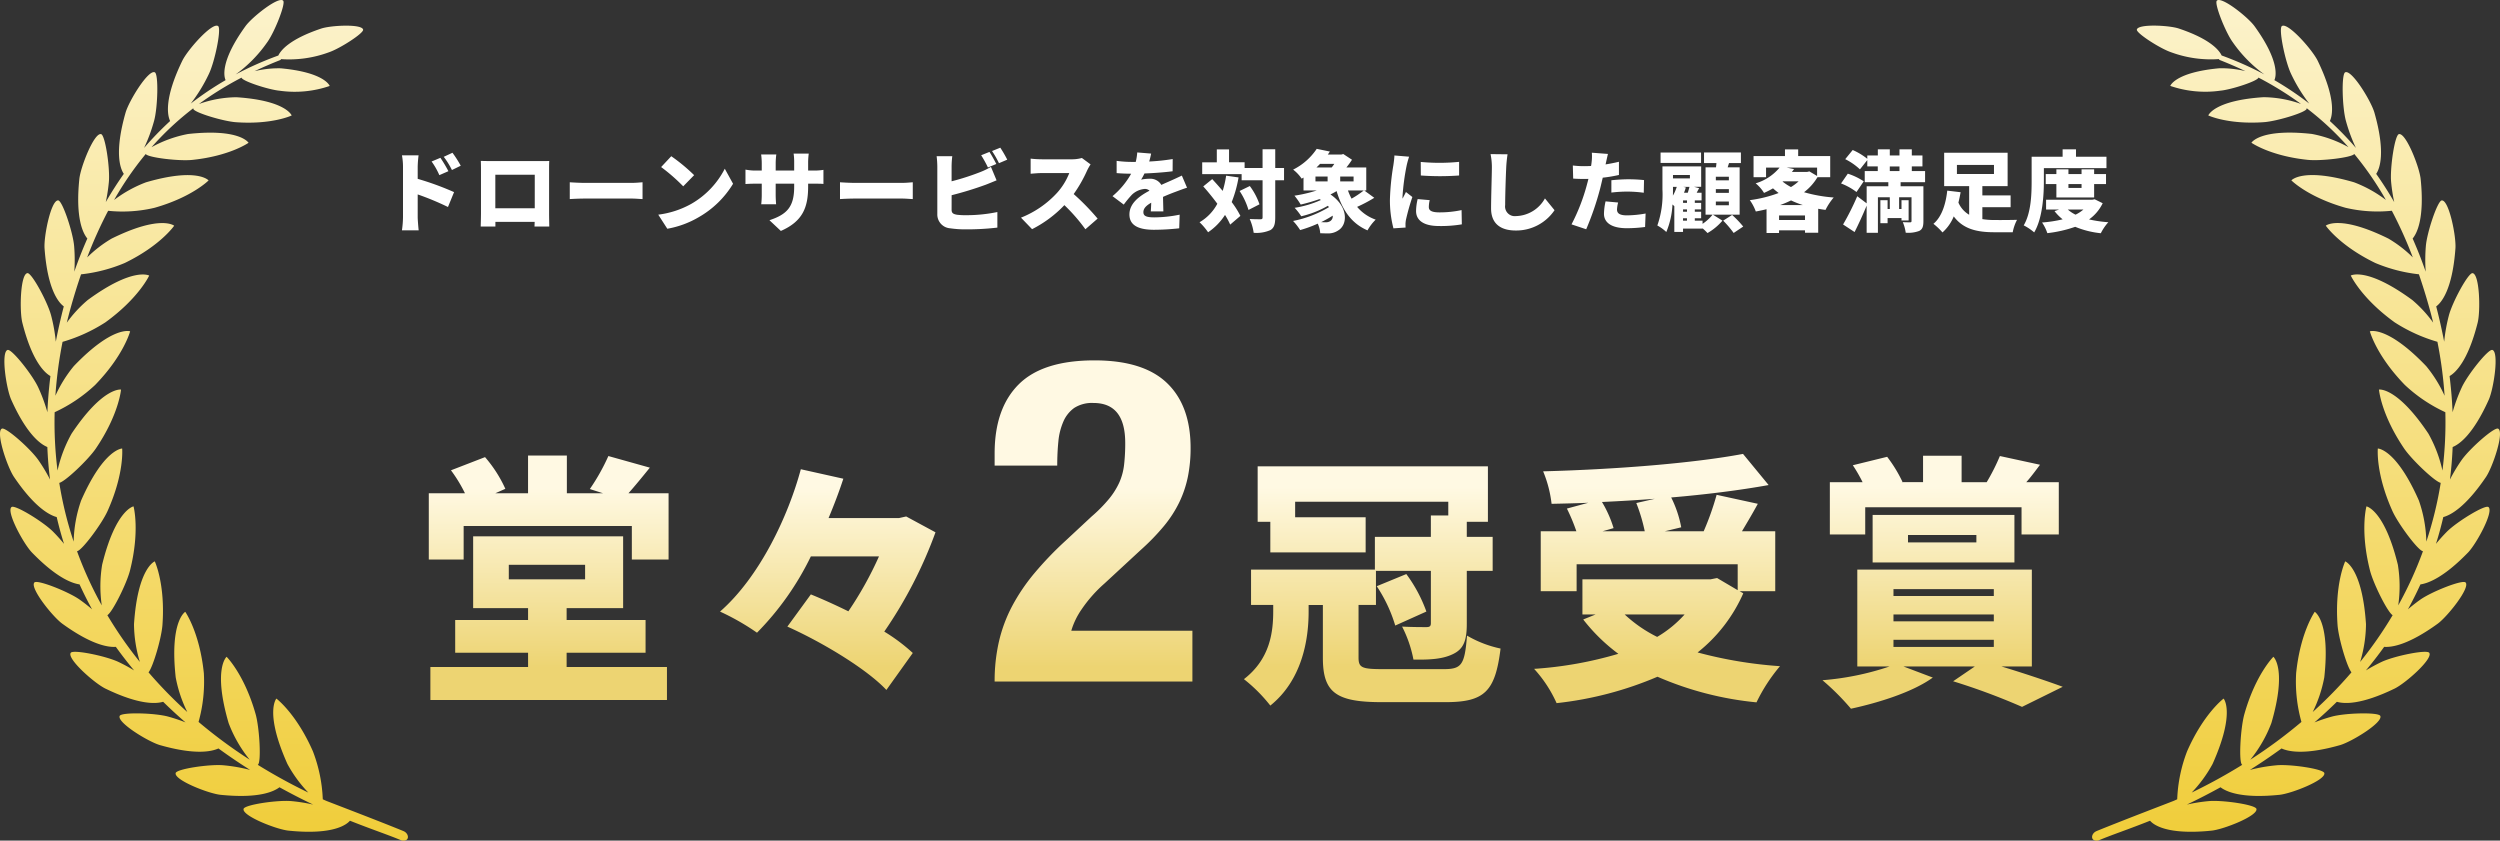 <svg xmlns="http://www.w3.org/2000/svg" xmlns:xlink="http://www.w3.org/1999/xlink" width="369.251" height="124.162" viewBox="0 0 369.251 124.162">
  <rect x="0" y="0" width="369.251" height="124.162" fill="#333333" stroke="none"/>
  <defs>
    <linearGradient id="linear-gradient" x1="0.5" x2="0.5" y2="1" gradientUnits="objectBoundingBox">
      <stop offset="0" stop-color="#fcf3cd"/>
      <stop offset="1" stop-color="#f0cd39"/>
    </linearGradient>
    <linearGradient id="linear-gradient-3" x1="0.43" y1="0.88" x2="0.427" y2="0.364" gradientUnits="objectBoundingBox">
      <stop offset="0" stop-color="#edd472"/>
      <stop offset="1" stop-color="#fff9e3"/>
    </linearGradient>
  </defs>
  <g id="グループ_1" data-name="グループ 1" transform="translate(-537.963 -245.827)">
    <path id="パス_2365" data-name="パス 2365" d="M59.615,122.762c-3.833-1.571-11.239-4.391-11.452-4.486-.164-.072-.325-.147-.488-.22a22.064,22.064,0,0,0-1.46-7.089c-2.45-5.586-5.392-7.786-5.392-7.786s-1.792,2.009,1.625,9.651a19.556,19.556,0,0,0,3.087,4.229,80.939,80.939,0,0,1-7.47-4.1c.005,0,.011,0,.016-.005.541-.292.251-5.452-.331-7.5-1.666-5.867-4.28-8.448-4.28-8.448s-2.05,1.745.294,9.782a19.5,19.5,0,0,0,3.117,5.421,72.6,72.6,0,0,1-7.554-5.582,22.06,22.06,0,0,0,.782-7.2c-.622-6.068-2.747-9.063-2.747-9.063s-2.322,1.363-1.41,9.685a19.693,19.693,0,0,0,1.711,5.116,64.947,64.947,0,0,1-5.724-5.86c.685-.86,1.915-5.075,2.054-6.993.441-6.084-1.132-9.4-1.132-9.4s-2.523.939-3.07,9.293a19.785,19.785,0,0,0,.866,5.562,59.322,59.322,0,0,1-4.8-6.905c.746-.432,2.856-4.664,3.348-6.617,1.491-5.914.518-9.456.518-9.456s-2.648.487-4.637,8.618a19.733,19.733,0,0,0-.056,6.006,55.9,55.9,0,0,1-3.653-8c.7-.064,3.665-4.049,4.515-5.947,2.5-5.566,2.152-9.222,2.152-9.222s-2.692.019-6.063,7.682a19.6,19.6,0,0,0-1.1,6.073,54.914,54.914,0,0,1-2.125-8.681c.875-.188,4.272-3.416,5.4-5.073,3.424-5.047,3.721-8.708,3.721-8.708s-2.655-.448-7.305,6.513a19.813,19.813,0,0,0-2.074,5.452,57.024,57.024,0,0,1-.426-8.62,22.484,22.484,0,0,0,5.973-4.018c4.249-4.376,5.177-7.93,5.177-7.93s-2.537-.9-8.325,5.145a19.474,19.474,0,0,0-2.715,4.369A62.218,62.218,0,0,1,9.24,50.491a23.892,23.892,0,0,0,6.321-2.877c4.944-3.572,6.475-6.911,6.475-6.911s-2.341-1.329-9.092,3.622a18.636,18.636,0,0,0-3.077,3.333c.166-.678.339-1.357.528-2.038q.734-2.645,1.577-5.1a23.124,23.124,0,0,0,6.448-1.673c5.3-2.573,7.307-5.508,7.307-5.508s-2.009-1.674-9.254,1.91a18.15,18.15,0,0,0-3.6,2.777,62.783,62.783,0,0,1,3.1-6.892,20.52,20.52,0,0,0,6.854-.443c5.543-1.573,7.982-4.043,7.982-4.043s-1.649-1.937-9.242.277a18.692,18.692,0,0,0-4.718,2.614,47.53,47.53,0,0,1,4.677-6.794c.308.53,4.914,1.073,6.835.875,5.59-.572,8.349-2.531,8.349-2.531s-1.256-2.139-8.922-1.3a17.971,17.971,0,0,0-5.412,1.957,43.425,43.425,0,0,1,6.194-5.774.261.261,0,0,0-.019.1c.079.534,4.419,1.843,6.281,1.977,5.338.388,8.25-.993,8.25-.993s-.824-2.214-8.154-2.694a16.849,16.849,0,0,0-5.545,1,48.892,48.892,0,0,1,6.3-3.9s0,.009,0,.013c.058.481,3.921,1.756,5.589,1.921a15.925,15.925,0,0,0,7.425-.7s-.688-2.005-7.252-2.607a15.126,15.126,0,0,0-3.851.427c1.24-.586,2.521-1.145,3.859-1.669l.038-.115a16.993,16.993,0,0,0,7.119-1.02c1.62-.555,5.109-2.8,5.024-3.328-.142-.879-4.753-.646-6.183-.169-4.67,1.563-5.976,3.211-6.342,3.987a48.678,48.678,0,0,0-6.311,2.8,19.853,19.853,0,0,0,4.7-4.8C40.574,4.7,42.232.508,41.823.1c-.681-.686-4.6,2.435-5.562,3.761-3.93,5.436-3.1,7.643-2.938,7.974a46.638,46.638,0,0,0-5.148,3.463,23.618,23.618,0,0,0,2.691-4.405c.876-1.84,1.869-6.674,1.349-7.041-.866-.611-4.5,3.5-5.287,5.117-2.754,5.679-2.176,8.122-1.8,8.906a47.88,47.88,0,0,0-3.848,3.975,24.206,24.206,0,0,0,1.479-4c.543-1.964.681-6.9.106-7.168-.959-.451-3.826,4.233-4.319,5.958-1.692,5.951-.771,8.283-.26,9.039q-1.416,2.005-2.663,4.171a25.158,25.158,0,0,0,.455-2.958c.194-2.029-.527-6.911-1.14-7.078-1.023-.278-3.034,4.833-3.219,6.617-.592,5.755.518,8,1.183,8.8q-1.053,2.378-1.928,4.9a24.705,24.705,0,0,0-.022-3.755C10.789,34.345,9.231,29.662,8.6,29.6c-1.055-.1-2.148,5.286-2.02,7.075.444,6.156,2.1,8.038,2.842,8.579l-.008.029c-.459,1.766-.845,3.493-1.171,5.186a24.584,24.584,0,0,0-.691-3.866c-.511-1.973-2.859-6.314-3.493-6.261C3,40.435,2.86,45.925,3.3,47.665c1.426,5.664,3.256,7.37,4.147,7.88Q7.108,58.283,7,60.89a24.633,24.633,0,0,0-1.341-3.645c-.846-1.854-3.912-5.722-4.527-5.559-1.024.271-.211,5.7.521,7.34,2.3,5.131,4.329,6.585,5.339,7,.067,1.643.2,3.24.4,4.8A25.008,25.008,0,0,0,5.7,68C4.548,66.32.857,63.043.28,63.31c-.962.444.783,5.652,1.788,7.138,3,4.427,5.184,5.619,6.308,5.923q.471,2.031,1.081,3.957c-.466-.571-.987-1.162-1.585-1.768-1.429-1.453-5.633-4.039-6.155-3.676-.87.6,1.752,5.43,3,6.719,3.514,3.622,5.812,4.534,7.034,4.713q.864,1.9,1.848,3.679c-.544-.466-1.142-.941-1.812-1.417-1.659-1.183-6.249-3-6.7-2.552-.751.746,2.669,5.043,4.122,6.1,4.272,3.089,6.724,3.5,7.9,3.412q1.3,1.809,2.7,3.483a25.294,25.294,0,0,0-2.317-1.254c-1.839-.876-6.674-1.869-7.041-1.349-.611.866,3.5,4.5,5.118,5.287,4.96,2.405,7.452,2.269,8.526,1.947q1.627,1.6,3.31,3.047a25.2,25.2,0,0,0-2.557-.855c-1.964-.544-6.9-.681-7.168-.106-.451.959,4.233,3.826,5.958,4.319,5.122,1.456,7.563.976,8.626.489,1.568,1.143,3.136,2.2,4.679,3.174a24.5,24.5,0,0,0-3.916-.686c-2.029-.194-6.911.527-7.078,1.14-.278,1.022,4.833,3.034,6.617,3.219,5.561.572,7.841-.445,8.713-1.114,1.738.961,3.407,1.812,4.972,2.558a24.887,24.887,0,0,0-3.194-.511c-2.029-.194-6.911.527-7.078,1.14-.278,1.022,4.833,3.033,6.617,3.218,6.7.689,8.641-.929,9.09-1.465,3.149,1.258,5.847,2.153,7.609,2.911,1.248.249,1.187-.989.32-1.366" transform="translate(537.963 245.827)" fill-rule="evenodd" fill="url(#linear-gradient)"/>
    <path id="パス_2366" data-name="パス 2366" d="M221.316,122.762c3.833-1.571,11.239-4.391,11.452-4.486.164-.072.325-.147.488-.22a22.064,22.064,0,0,1,1.46-7.089c2.45-5.586,5.392-7.786,5.392-7.786s1.792,2.009-1.625,9.651a19.556,19.556,0,0,1-3.087,4.229,80.936,80.936,0,0,0,7.47-4.1c-.005,0-.011,0-.016-.005-.541-.292-.251-5.452.331-7.5,1.666-5.867,4.28-8.448,4.28-8.448s2.05,1.745-.294,9.782a19.5,19.5,0,0,1-3.117,5.421,72.606,72.606,0,0,0,7.554-5.582,22.059,22.059,0,0,1-.782-7.2c.622-6.068,2.747-9.063,2.747-9.063s2.322,1.363,1.41,9.685a19.694,19.694,0,0,1-1.711,5.116,64.9,64.9,0,0,0,5.724-5.86c-.685-.86-1.915-5.075-2.054-6.993-.441-6.084,1.132-9.4,1.132-9.4s2.523.939,3.07,9.293a19.783,19.783,0,0,1-.866,5.562,59.317,59.317,0,0,0,4.8-6.905c-.745-.432-2.856-4.664-3.348-6.617-1.491-5.914-.518-9.456-.518-9.456s2.648.487,4.637,8.618a19.721,19.721,0,0,1,.056,6.006,55.9,55.9,0,0,0,3.653-8c-.7-.064-3.665-4.049-4.515-5.947-2.5-5.566-2.152-9.222-2.152-9.222s2.692.019,6.063,7.682a19.6,19.6,0,0,1,1.1,6.073,54.918,54.918,0,0,0,2.125-8.681c-.875-.188-4.272-3.416-5.4-5.073-3.424-5.047-3.721-8.708-3.721-8.708s2.655-.448,7.305,6.513a19.814,19.814,0,0,1,2.074,5.452,57.021,57.021,0,0,0,.426-8.62,22.483,22.483,0,0,1-5.973-4.018c-4.249-4.376-5.177-7.93-5.177-7.93s2.537-.9,8.325,5.145a19.473,19.473,0,0,1,2.715,4.369,62.223,62.223,0,0,0-1.061-7.966,23.891,23.891,0,0,1-6.321-2.877c-4.944-3.572-6.475-6.911-6.475-6.911s2.341-1.329,9.092,3.622a18.636,18.636,0,0,1,3.077,3.333c-.166-.678-.339-1.357-.528-2.038q-.734-2.645-1.577-5.1a23.124,23.124,0,0,1-6.448-1.673c-5.3-2.573-7.307-5.508-7.307-5.508s2.009-1.674,9.254,1.91a18.151,18.151,0,0,1,3.6,2.777,62.788,62.788,0,0,0-3.1-6.892,20.521,20.521,0,0,1-6.854-.443c-5.543-1.573-7.982-4.043-7.982-4.043s1.649-1.937,9.242.277a18.692,18.692,0,0,1,4.718,2.614,47.559,47.559,0,0,0-4.676-6.794c-.309.53-4.915,1.073-6.835.875-5.59-.572-8.35-2.531-8.35-2.531s1.256-2.139,8.922-1.3a17.972,17.972,0,0,1,5.412,1.957,43.426,43.426,0,0,0-6.194-5.774.26.26,0,0,1,.019.1c-.079.534-4.419,1.843-6.281,1.977-5.338.388-8.25-.993-8.25-.993s.824-2.214,8.154-2.694a16.849,16.849,0,0,1,5.545,1,48.891,48.891,0,0,0-6.3-3.9s0,.009,0,.013c-.058.481-3.921,1.756-5.589,1.921a15.925,15.925,0,0,1-7.425-.7s.688-2.005,7.252-2.607a15.126,15.126,0,0,1,3.851.427c-1.24-.586-2.521-1.145-3.859-1.669l-.038-.115a16.993,16.993,0,0,1-7.119-1.02c-1.62-.555-5.109-2.8-5.024-3.328.142-.879,4.753-.646,6.183-.169,4.67,1.563,5.976,3.211,6.342,3.987a48.678,48.678,0,0,1,6.311,2.8,19.853,19.853,0,0,1-4.7-4.8C240.357,4.7,238.7.508,239.108.1c.681-.686,4.6,2.435,5.562,3.761,3.93,5.436,3.1,7.643,2.938,7.974a46.64,46.64,0,0,1,5.148,3.463,23.618,23.618,0,0,1-2.691-4.405c-.876-1.84-1.869-6.674-1.349-7.041.866-.611,4.5,3.5,5.287,5.117,2.754,5.679,2.176,8.122,1.8,8.906a47.881,47.881,0,0,1,3.848,3.975,24.209,24.209,0,0,1-1.479-4c-.543-1.964-.681-6.9-.106-7.168.959-.451,3.826,4.233,4.319,5.958,1.692,5.951.771,8.283.26,9.039q1.416,2.005,2.663,4.171a25.164,25.164,0,0,1-.455-2.958c-.194-2.029.527-6.911,1.14-7.078,1.023-.278,3.034,4.833,3.219,6.617.592,5.755-.518,8-1.183,8.8q1.053,2.378,1.928,4.9a24.7,24.7,0,0,1,.021-3.755c.161-2.031,1.719-6.715,2.352-6.772,1.055-.1,2.148,5.286,2.02,7.075-.445,6.156-2.1,8.038-2.842,8.579l.008.029c.459,1.766.845,3.493,1.171,5.186a24.627,24.627,0,0,1,.691-3.866c.511-1.973,2.859-6.314,3.493-6.261,1.055.089,1.2,5.579.761,7.319-1.426,5.664-3.256,7.37-4.147,7.88q.335,2.738.446,5.345a24.629,24.629,0,0,1,1.341-3.645c.846-1.854,3.912-5.722,4.527-5.559,1.024.271.211,5.7-.521,7.34-2.3,5.131-4.329,6.585-5.339,7-.067,1.643-.2,3.24-.4,4.8A25.012,25.012,0,0,1,275.229,68c1.155-1.679,4.846-4.955,5.423-4.689.962.444-.783,5.652-1.788,7.138-3,4.427-5.184,5.619-6.308,5.923q-.471,2.031-1.081,3.957c.466-.571.987-1.162,1.585-1.768,1.429-1.453,5.633-4.039,6.155-3.676.869.6-1.753,5.43-3,6.719-3.514,3.622-5.812,4.534-7.034,4.713q-.864,1.9-1.848,3.679c.544-.466,1.142-.941,1.812-1.417,1.659-1.183,6.249-3,6.7-2.552.751.746-2.669,5.043-4.122,6.1-4.272,3.089-6.724,3.5-7.9,3.412q-1.3,1.809-2.7,3.483a25.286,25.286,0,0,1,2.317-1.254c1.84-.876,6.674-1.869,7.041-1.349.611.866-3.5,4.5-5.118,5.287-4.96,2.405-7.452,2.269-8.526,1.947q-1.627,1.6-3.31,3.047a25.2,25.2,0,0,1,2.557-.855c1.964-.544,6.9-.681,7.168-.106.451.959-4.233,3.826-5.958,4.319-5.122,1.456-7.563.976-8.626.489-1.568,1.143-3.136,2.2-4.679,3.174a24.5,24.5,0,0,1,3.916-.686c2.029-.194,6.911.527,7.078,1.14.278,1.022-4.833,3.034-6.617,3.219-5.561.572-7.841-.445-8.713-1.114-1.738.961-3.407,1.812-4.971,2.558a24.869,24.869,0,0,1,3.194-.511c2.029-.194,6.911.527,7.078,1.14.278,1.022-4.833,3.033-6.617,3.218-6.7.689-8.641-.929-9.09-1.465-3.149,1.258-5.847,2.153-7.609,2.911-1.248.249-1.187-.989-.32-1.366" transform="translate(626.282 245.827)" fill-rule="evenodd" fill="url(#linear-gradient)"/>
    <path id="パス_2367" data-name="パス 2367" d="M12.051-8.684A16.26,16.26,0,0,0,10.829-10.6L9.542-10a11.411,11.411,0,0,1,1.209,1.95Zm-1.82.806A19.825,19.825,0,0,0,9.048-9.854l-1.3.546A10.608,10.608,0,0,1,8.892-7.293Zm-4.537-.65a15.456,15.456,0,0,1,.13-1.69H3.367a9.082,9.082,0,0,1,.156,1.69v7.423A14.594,14.594,0,0,1,3.367.858h2.47C5.772.273,5.694-.754,5.694-1.105V-4.446a40.543,40.543,0,0,1,4.472,1.859l.9-2.2A42.98,42.98,0,0,0,5.694-6.747Zm17.29,1.17V-2.4H17.16V-7.358ZM25.1-7.982c0-.442,0-.975.026-1.4-.52.013-1.014.013-1.365.013H16.51c-.377,0-.962-.013-1.495-.026.026.4.026,1,.026,1.417v6.318C15.041-.949,15,.3,15,.3h2.171V-.39h5.8L22.945.3h2.184S25.1-1.079,25.1-1.638Zm3.055,4.225c.533-.039,1.508-.078,2.249-.078h6.9c.533,0,1.261.065,1.6.078V-6.24c-.377.026-1.014.091-1.6.091h-6.9c-.637,0-1.729-.052-2.249-.091Zm14.989-6.331-1.495,1.6a27.1,27.1,0,0,1,3.263,2.847l1.612-1.651A26.23,26.23,0,0,0,43.147-10.088ZM41.223-1.456,42.562.624a13.873,13.873,0,0,0,4.654-1.716,14.058,14.058,0,0,0,5.057-4.927L51.051-8.242a12.562,12.562,0,0,1-4.966,5.2A13.378,13.378,0,0,1,41.223-1.456ZM63.362-7.969V-9.191a10.417,10.417,0,0,1,.091-1.287H61.217A8.484,8.484,0,0,1,61.3-9.191v1.222h-2.73V-9.035a10.126,10.126,0,0,1,.091-1.313H56.42a10.266,10.266,0,0,1,.091,1.3v1.079h-.936a7.692,7.692,0,0,1-1.469-.143V-5.98c.377-.026.767-.052,1.469-.052h.936v1.573a12.687,12.687,0,0,1-.078,1.469h2.2c-.026-.325-.065-.832-.065-1.469V-6.032H61.3v.468c0,2.938-1.053,4.069-3.653,4.927L59.332.949c3.237-1.417,4.03-3.484,4.03-6.565v-.416h.7c.741,0,1.2,0,1.56.039v-2.08a8.345,8.345,0,0,1-1.573.1Zm4.706,4.212c.533-.039,1.508-.078,2.249-.078h6.9c.533,0,1.261.065,1.6.078V-6.24c-.377.026-1.014.091-1.6.091h-6.9c-.637,0-1.729-.052-2.249-.091ZM91.156-8.944c-.234-.455-.689-1.3-1.014-1.781l-1.222.494a17.612,17.612,0,0,1,1,1.807Zm-6.6,4.615A51.4,51.4,0,0,0,89.518-5.85c.455-.169,1.105-.442,1.677-.676l-.832-1.989a10.151,10.151,0,0,1-1.573.767,36.428,36.428,0,0,1-4.238,1.365V-8.567a12.821,12.821,0,0,1,.1-1.521H82.342a14.215,14.215,0,0,1,.1,1.521v7.033A2.043,2.043,0,0,0,84.357.559a14.942,14.942,0,0,0,2.249.156,38.92,38.92,0,0,0,4.706-.26v-2.3a22.509,22.509,0,0,1-4.576.468,10.514,10.514,0,0,1-1.378-.065c-.559-.1-.806-.234-.806-.741Zm5.967-6.526a14.5,14.5,0,0,1,1.027,1.794l1.222-.52a18.552,18.552,0,0,0-1.027-1.768Zm13.273,1.027a5.5,5.5,0,0,1-1.56.195H97.89a15.431,15.431,0,0,1-1.664-.1V-7.5c.364-.026,1.079-.1,1.664-.1h4.043a9.533,9.533,0,0,1-1.82,2.938A14.5,14.5,0,0,1,94.8-1.014l1.638,1.7a17.419,17.419,0,0,0,4.771-3.549A25.81,25.81,0,0,1,104.312.7l1.807-1.573A34.634,34.634,0,0,0,102.583-4.5a20.15,20.15,0,0,0,1.963-3.432,7.284,7.284,0,0,1,.533-.949ZM115.83-1.937c-.013-.572-.039-1.443-.052-2.145.676-.3,1.3-.546,1.794-.728s1.3-.494,1.755-.624l-.767-1.794c-.546.26-1.079.507-1.638.754-.455.208-.871.377-1.391.624a1.873,1.873,0,0,0-1.716-.91,6.2,6.2,0,0,0-1.274.13,7.342,7.342,0,0,0,.494-.91c1.378-.052,2.951-.169,4.16-.325l.013-1.807a29.564,29.564,0,0,1-3.471.364,11.3,11.3,0,0,0,.286-1.17l-2.054-.169a7.506,7.506,0,0,1-.221,1.4h-.507a16.732,16.732,0,0,1-2.314-.156v1.807c.676.065,1.612.091,2.145.091a11.837,11.837,0,0,1-2.756,3.315l1.664,1.248a15.647,15.647,0,0,1,1.2-1.456,3.091,3.091,0,0,1,1.9-.858.967.967,0,0,1,.7.26c-1.43.754-2.964,1.833-2.964,3.51,0,1.716,1.521,2.262,3.64,2.262A34.644,34.644,0,0,0,118.17.559l.065-2.015a19.184,19.184,0,0,1-3.744.4c-1.209,0-1.612-.221-1.612-.767,0-.52.351-.936,1.157-1.4-.013.481-.039.962-.065,1.287ZM125.1-7.215a14.6,14.6,0,0,1-.507,2.249c-.52-.611-1.053-1.209-1.547-1.742l-1.326,1.079c.689.767,1.417,1.664,2.08,2.561a6.893,6.893,0,0,1-2.626,2.73,9.426,9.426,0,0,1,1.261,1.482,8.844,8.844,0,0,0,2.5-2.561A10.541,10.541,0,0,1,125.7.013l1.508-1.287a13.2,13.2,0,0,0-1.287-2.041,17.875,17.875,0,0,0,1.014-3.64Zm1.989,2.262a10.494,10.494,0,0,1,1.313,2.8l1.625-.832a9.763,9.763,0,0,0-1.43-2.7Zm6.565-3.393h-1.3v-2.769h-1.872v2.769h-2.652v-.845h-2.3V-11.1h-1.807v1.911h-2.158v1.742h5.824v.91h3.094v5.473c0,.221-.078.286-.3.286s-.923,0-1.6-.039a7.684,7.684,0,0,1,.585,2.041,5.142,5.142,0,0,0,2.47-.4c.546-.325.715-.858.715-1.872V-6.539h1.3Zm4.641,1.261h1.794v.715h-1.794Zm2.782-1.872a5.078,5.078,0,0,1-.39.533h-2.249c.182-.169.364-.351.533-.533Zm2.847,2.587h-1.976v-.715h1.976Zm1.508,1.339a13.628,13.628,0,0,1-1.807,1.209,8.5,8.5,0,0,1-.533-1.209Zm-4.914,4.5a1.152,1.152,0,0,1-.78.195c-.182,0-.39,0-.611-.013a16.736,16.736,0,0,0,1.716-.962A.84.84,0,0,1,140.517-.533Zm4.979-4.5h.3V-8.424h-2.938a13.149,13.149,0,0,0,.832-1.144l-1.287-.845-.286.078h-2c.1-.143.208-.3.312-.442l-1.95-.4a9.052,9.052,0,0,1-3.484,3.068,5.631,5.631,0,0,1,1.261,1.339l.273-.169v1.911h1.95a20.888,20.888,0,0,1-3.289.767,10.491,10.491,0,0,1,.923,1.313,25.519,25.519,0,0,0,2.769-.806l.221.13a15.1,15.1,0,0,1-3.887,1.157,8.078,8.078,0,0,1,.975,1.248,14.542,14.542,0,0,0,3.939-1.547l.156.2a16.539,16.539,0,0,1-5.3,2.041A8.607,8.607,0,0,1,136.032.819a17.993,17.993,0,0,0,2.6-.949A4.008,4.008,0,0,1,139,1.287c.364.013.728.026,1.053.026a2.65,2.65,0,0,0,1.625-.455c1.4-.858,1.482-3.51-1.17-5.3.325-.156.624-.325.91-.494.819,2.743,2.132,4.745,4.563,5.8a6.921,6.921,0,0,1,1.209-1.586,6.3,6.3,0,0,1-2.743-1.885,21.789,21.789,0,0,0,2.535-1.339Zm8.346-4.212.013,2a39.1,39.1,0,0,0,5.655,0V-9.256A29.417,29.417,0,0,1,153.842-9.243Zm-.455,5.486a7.779,7.779,0,0,0-.234,1.768c0,1.365,1.118,2.21,3.367,2.21a18.487,18.487,0,0,0,3.393-.247l-.039-2.106a15.422,15.422,0,0,1-3.25.338c-1.053,0-1.586-.208-1.586-.78a4.352,4.352,0,0,1,.13-1.027ZM149.955-10.2c-.013.481-.1,1.066-.156,1.456a36.6,36.6,0,0,0-.507,5.07,16.4,16.4,0,0,0,.52,4.238l1.794-.117c-.013-.208-.013-.442-.013-.585a4.129,4.129,0,0,1,.078-.611,33.269,33.269,0,0,1,.936-3.315l-.949-.741c-.169.364-.325.624-.494.988a2.4,2.4,0,0,1-.013-.3,33.493,33.493,0,0,1,.611-4.589,12.686,12.686,0,0,1,.364-1.313Zm14.2-.2a9.431,9.431,0,0,1,.195,1.976c0,.975-.117,4.42-.117,6.045,0,2.249,1.4,3.263,3.653,3.263a6.828,6.828,0,0,0,5.72-3l-1.417-1.742a5.04,5.04,0,0,1-4.29,2.613,1.429,1.429,0,0,1-1.586-1.625c0-1.417.091-4.2.156-5.551.026-.559.1-1.339.2-1.95ZM182-4.719a19.665,19.665,0,0,1,2.548-.143,18.689,18.689,0,0,1,2.236.169l.039-1.872c-.78-.078-1.56-.117-2.275-.117-.845,0-1.807.065-2.548.143Zm1.118-4.55c-.65.156-1.313.286-1.976.39l.052-.221c.065-.3.2-.923.3-1.326l-2.379-.182a7.011,7.011,0,0,1-.039,1.443,4.612,4.612,0,0,1-.078.52c-.338.013-.689.026-1.027.026a13.4,13.4,0,0,1-1.664-.1l.052,1.937c.442.026.936.052,1.6.052.208,0,.429,0,.65-.013-.065.3-.156.611-.234.91a28.5,28.5,0,0,1-2.262,5.811L178.282.7a42.741,42.741,0,0,0,2.054-5.993c.13-.507.26-1.079.39-1.625a20.824,20.824,0,0,0,2.392-.4Zm-1.976,5.85a9.125,9.125,0,0,0-.234,1.833c0,1.313,1.131,2.132,3.38,2.132a21.186,21.186,0,0,0,2.691-.182l.078-1.989a16.33,16.33,0,0,1-2.756.273c-1.131,0-1.469-.338-1.469-.871A4.676,4.676,0,0,1,183-3.25Zm14.105-7.215h-5.98V-9.1h5.98Zm4.108,4.108h-1.924v-.533h1.924Zm0,1.846h-1.924v-.546h1.924Zm0,1.833h-1.924v-.546h1.924ZM192.582-.923h.585v.351h-.585ZM191.1-5.564h.559a6.471,6.471,0,0,1-.572,1.3c.013-.325.013-.624.013-.91Zm2.5-1.755v.507h-2.5v-.507Zm-.871,2.626q.156-.39.273-.78l-.377-.091h.91c-.065.273-.156.572-.247.871Zm.442,1.495h-.585v-.364h.585Zm0,1.313h-.585v-.351h.585Zm7.774.429V-8.45h-1.768l.2-.624h1.755v-1.573h-5.447v1.573h1.833c-.013.208-.039.416-.065.624H195.91v6.994h1.04A6.566,6.566,0,0,1,195.468-.1V-.572h-1.144V-.923h.936v-.962h-.936v-.351h.936V-3.2h-.936v-.364h1V-4.693H194.6c.117-.221.234-.442.364-.676l-.741-.2h1.04V-8.58h-5.72v3.406a13.818,13.818,0,0,1-.754,5.317,6.393,6.393,0,0,1,1.326.962,11.98,11.98,0,0,0,.91-4.069c.091.091.2.182.273.26v3.8h1.287V.6h2.886V.559a9.675,9.675,0,0,1,.728.7,8.317,8.317,0,0,0,2.21-1.833l-1.417-.884Zm-2.431.884a15.029,15.029,0,0,1,1.547,1.82L201.474.3a15.347,15.347,0,0,0-1.638-1.716Zm8.4-2.3a15.242,15.242,0,0,0,1.625-.689,13.325,13.325,0,0,0,1.755.689Zm-.143,2.2v-.663H210.6v.663Zm.572-5.707h2.314a7.118,7.118,0,0,1-1.131.845,7.784,7.784,0,0,1-1.235-.806Zm5.044-2.028v1.235l-1.144-.676-.312.078h-2.262c.1-.13.208-.273.312-.416l-1.092-.221Zm1.937,1.417v-3.12h-4.732V-11.1h-1.95v.988h-4.641v3.12h1.846V-8.411h2a7.252,7.252,0,0,1-3.536,2.327,5.606,5.606,0,0,1,1.235,1.417,12.6,12.6,0,0,0,1.326-.676c.273.247.546.468.832.689A19.2,19.2,0,0,1,202.449-3.6a6.9,6.9,0,0,1,.884,1.677c.533-.1,1.066-.208,1.586-.338v3.51h1.846V.858H210.6v.351h1.95V-2.327c.351.065.715.117,1.079.169a8.946,8.946,0,0,1,1.209-1.833,21.263,21.263,0,0,1-4.381-.78,7.9,7.9,0,0,0,1.989-2.223Zm8.8-1.586h1.43V-7.9h-1.43Zm5.213,2.327V-7.9h-1.963V-8.58h1.573V-10.2h-1.573v-.91h-1.82v.91h-1.43v-.91h-1.768v.91H219.8v.494a9.517,9.517,0,0,0-2.158-1.3l-1.1,1.352a9.076,9.076,0,0,1,2.171,1.508L219.8-9.516v.936h1.547V-7.9h-1.924v1.651h3.484v.6h-3.2v2.522l-1.391-1.053a37.5,37.5,0,0,1-2.093,4.173l1.7,1.118c.624-1.235,1.235-2.587,1.781-3.9V1.222h1.664V-4.03h1.755v1.742h-.325v-1.3h-1.066V-.195h1.066V-.949h2.054V-.6h1.053v-2.99h-1.053v1.3H224.5V-4.03h1.833V-.52c0,.143-.052.195-.208.195s-.676,0-1.079-.026a6.2,6.2,0,0,1,.429,1.56,4.61,4.61,0,0,0,1.989-.26c.494-.247.624-.676.624-1.443V-5.655h-3.367v-.6Zm-9.061-.13a9.419,9.419,0,0,0-2.353-1.131l-1,1.443A9.188,9.188,0,0,1,218.205-4.8ZM233.038-8.8h5.473v1.339h-5.473Zm3.757,6.24h4.173V-4.3h-4.173V-5.668h3.731v-4.94h-9.373v4.94h3.692v4.225a3.858,3.858,0,0,1-1.586-1.794c.13-.52.234-1.027.325-1.534l-1.976-.234c-.182,1.742-.728,3.822-2.041,4.9a9.535,9.535,0,0,1,1.339,1.274A6.431,6.431,0,0,0,232.57-1.2c1.4,1.885,3.445,2.34,5.993,2.34h2.717a6.512,6.512,0,0,1,.637-1.833c-.819.026-2.587.039-3.237.026a11.1,11.1,0,0,1-1.885-.13Zm9.087-5.772h9.243V-10.01h-4.5v-1.1h-1.976v1.1h-4.576V-6.4c0,1.924-.078,4.68-1.17,6.526a7.5,7.5,0,0,1,1.547,1.04c1.222-2.054,1.43-5.395,1.43-7.566Zm5.564,2.353v.572h-1.937V-5.98ZM253.305-4V-5.98h1.755V-7.449h-1.755v-.7h-1.859v.7h-1.937v-.7h-1.781v.7h-1.573V-5.98h1.573V-4ZM251.719-2.21a5.546,5.546,0,0,1-1.157.754,4.99,4.99,0,0,1-1.144-.754Zm1.664-1.521-.325.065h-6.851V-2.21h1.911l-.663.234a7.02,7.02,0,0,0,1.2,1.209,18.911,18.911,0,0,1-3.042.468,6.344,6.344,0,0,1,.78,1.573A18.816,18.816,0,0,0,250.51.338a13.426,13.426,0,0,0,3.783.949A7.178,7.178,0,0,1,255.4-.338a19.413,19.413,0,0,1-2.847-.416,6.254,6.254,0,0,0,2.015-2.392Z" transform="translate(593.963 278.989)" fill="#fff"/>
    <path id="交差_1" data-name="交差 1" d="M205.819,48.251a40.854,40.854,0,0,0,9.906-2.029h-4.758V31.91h25.78V46.222h-4.486c3.354,1.014,6.826,2.184,9.049,3L235.3,52.189a96.766,96.766,0,0,0-10.179-3.783l3.2-2.184h-10.53l4.329,1.638c-2.965,2.146-7.956,3.705-12.091,4.6A35.733,35.733,0,0,0,205.819,48.251Zm10.491-4.914h14.82V42.284h-14.82Zm0-3.784h14.82V38.54h-14.82Zm0-3.744h14.82V34.8h-14.82Zm-95.94,12.285c3.9-3,4.329-7.02,4.329-10.062v-.9h-3.276V31.91h18.291V27.074h8.268V23.915h2.574V21.886h-22.62v2.3H138.35v5.187H124.27V24.851H122.4v-8.19h34.008v8.19h-3.12v2.223h3.822V32.1h-3.822v7.8c0,2.34-.39,3.667-1.949,4.446-1.521.78-3.433.9-5.928.859a18.1,18.1,0,0,0-1.677-4.875c1.4.078,3.081.078,3.587.078s.663-.157.663-.585V32.1h-8.112v5.031H137.3V44.9c0,1.521.507,1.716,3.7,1.716h8.853c2.691,0,3.12-.625,3.471-4.954a16.551,16.551,0,0,0,4.953,1.912c-.78,6.318-2.34,7.916-8.112,7.916H140.69c-6.786,0-8.658-1.481-8.658-6.552v-7.8h-2.106v1.013c0,4.329-1.053,10.14-5.656,13.846A23.043,23.043,0,0,0,120.371,48.094Zm42.861-1.521a56.7,56.7,0,0,0,12.442-2.223,26.573,26.573,0,0,1-5.188-5.07l1.833-.741h-1.95V33.352h18.915l.975-.194,3.042,1.794V31.129H169.51v3.978h-5.3V26.255h5.265a27.825,27.825,0,0,0-1.4-3.354l3.159-.858c-1.833.077-3.667.117-5.422.156a17.71,17.71,0,0,0-1.247-4.8c10.452-.273,22.073-1.17,29.523-2.574l3.783,4.6c-4.329.78-9.282,1.4-14.391,1.833a16.775,16.775,0,0,1,1.482,4.407l-2.418.585h5.733a40.588,40.588,0,0,0,1.912-5.382l6.084,1.326c-.78,1.443-1.6,2.808-2.34,4.056h4.914v8.852h-5.265l.545.312a22.913,22.913,0,0,1-6.746,8.736,63.333,63.333,0,0,0,12.168,2.028,25.06,25.06,0,0,0-3.471,5.343,48.3,48.3,0,0,1-14.625-3.784,52.175,52.175,0,0,1-14.9,3.9A18.936,18.936,0,0,0,163.231,46.573Zm18.175-4.719a16.924,16.924,0,0,0,4.055-3.315h-8.852A20.078,20.078,0,0,0,181.406,41.854Zm-8.151-19.929a17.1,17.1,0,0,1,1.716,3.861l-1.638.468h6.24a25.233,25.233,0,0,0-1.248-4.173l2.731-.624C178.441,21.652,175.829,21.809,173.255,21.926ZM.21,51.176V46.3h14.43V44.194H3.875V39.359H14.639V37.6H6.528V27H28.679V37.6H20.334v1.755h11.66v4.836H20.334V46.3H35.153v4.875ZM11.793,33.352H23.063V31.208H11.793Zm41.144,6.981,3.471-4.758c1.716.7,3.627,1.561,5.538,2.5a52.47,52.47,0,0,0,4.524-8.113H56.408a42.24,42.24,0,0,1-7.956,11.272,35.382,35.382,0,0,0-5.46-3.12C48.842,33,53.054,24.032,54.926,17.089l6.279,1.4c-.624,1.912-1.365,3.861-2.184,5.811H69.434l1.053-.234,4.329,2.34a64.848,64.848,0,0,1-7.565,14.664,26.891,26.891,0,0,1,4.212,3.159l-3.9,5.46C64.677,46.613,58.163,42.674,52.937,40.333ZM83.55,48.445a26.054,26.054,0,0,1,.636-5.9,21.613,21.613,0,0,1,1.943-5.225,28.173,28.173,0,0,1,3.283-4.858A50.479,50.479,0,0,1,94,27.676l3.886-3.618a21.56,21.56,0,0,0,2.579-2.614,10.947,10.947,0,0,0,1.507-2.412,9.016,9.016,0,0,0,.7-2.613,27.484,27.484,0,0,0,.167-3.216q0-5.9-4.69-5.9a4.85,4.85,0,0,0-2.848.736A4.809,4.809,0,0,0,93.7,10.055,9.506,9.506,0,0,0,92.963,13q-.167,1.675-.167,3.551H83.55V14.745q0-6.633,3.55-10.184T98.289,1.01q7.236,0,10.721,3.35t3.484,9.581a21.324,21.324,0,0,1-.4,4.254,16.1,16.1,0,0,1-1.273,3.785A17.447,17.447,0,0,1,108.54,25.5a33.058,33.058,0,0,1-3.416,3.518l-5.36,4.957a20.089,20.089,0,0,0-3.35,3.786,10.975,10.975,0,0,0-1.541,3.182h17.888v7.5Zm56.438-14.079,4.368-1.794a21.364,21.364,0,0,1,2.964,5.538l-4.6,2.067A21.523,21.523,0,0,0,139.988,34.367Zm73.242-3.51v-7.02h20.943v7.02Zm5.225-2.964h10.1V26.8h-10.1ZM29.966,30.427V25.475H5.124v4.953H-.024V20.639H5.318a21.237,21.237,0,0,0-2.066-3.393L8.283,15.3a19.225,19.225,0,0,1,3,4.68L9.8,20.639h4.836V15.062h5.733v5.577h5.343l-1.95-.625A30.3,30.3,0,0,0,26.5,15.14l6.124,1.715c-1.131,1.4-2.223,2.731-3.159,3.784h5.927v9.788Zm205.259-3.7V22.705H212.137v4.018h-5.225V19h4.836a22.09,22.09,0,0,0-1.443-2.5l5.07-1.247a20.122,20.122,0,0,1,2.262,3.7l-.117.04h3.159V15.1h5.694V19h3.705a29.909,29.909,0,0,0,1.949-3.861l5.928,1.287c-.7.936-1.365,1.832-2.028,2.574h4.8v7.722Z" transform="translate(601.32 298.044)" fill="url(#linear-gradient-3)"/>
  </g>
</svg>
